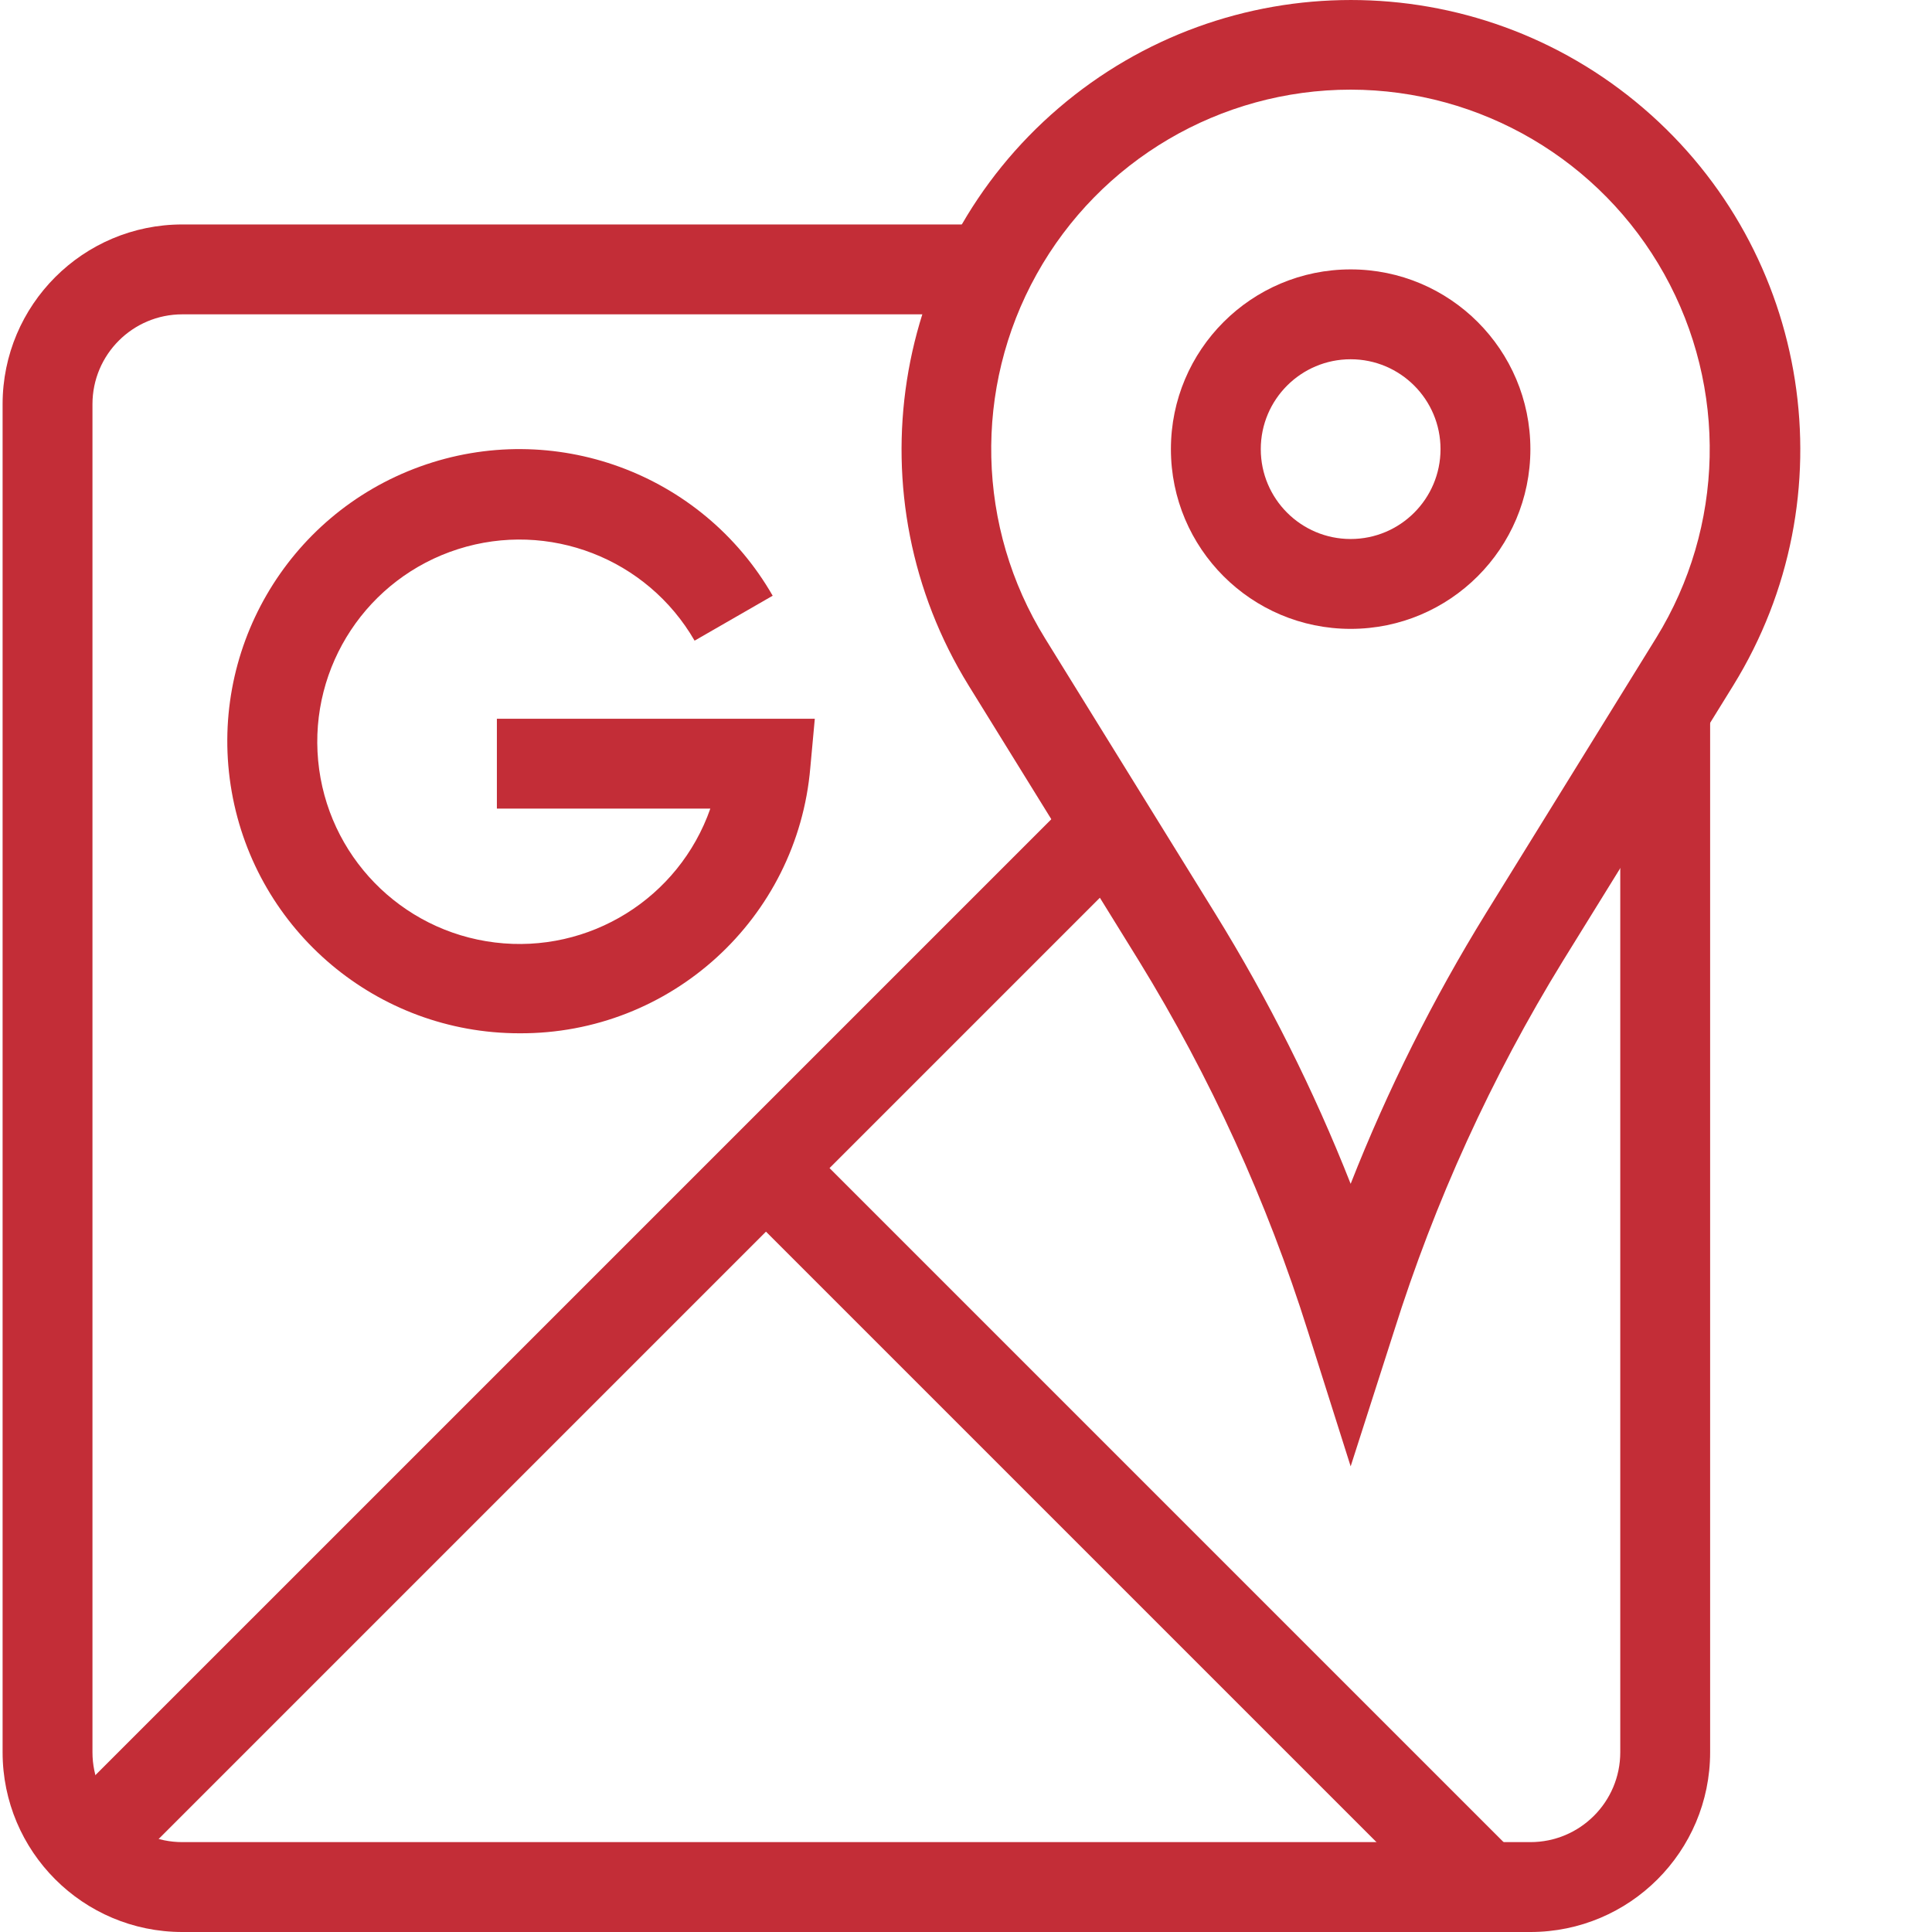<?xml version="1.0"?>
<svg xmlns="http://www.w3.org/2000/svg" xmlns:xlink="http://www.w3.org/1999/xlink" xmlns:svgjs="http://svgjs.com/svgjs" version="1.1" width="512" height="512" x="0" y="0" viewBox="0 0 458 458.616" style="enable-background:new 0 0 512 512" xml:space="preserve" class=""><g><path d="m362.973 458.617h-320c-23.562 0-42.664-19.105-42.664-42.668v-320c0-23.562 19.102-42.668 42.664-42.668h191.336v21.336h-191.336c-11.781 0-21.332 9.551-21.332 21.332v320c0 11.781 9.551 21.332 21.332 21.332h320c11.785 0 21.336-9.551 21.336-21.332v-247.602h21.332v247.602c0 23.562-19.102 42.668-42.668 42.668zm0 0" fill="#c32d37" data-original="#000000" class=""/><path d="m174.043 284.891 15.086-15.086 170.668 170.668-15.086 15.082zm0 0" fill="#c32d37" data-original="#000000" class=""/><path d="m12.777 430.941 242.492-242.488 15.082 15.082-242.488 242.492zm0 0" fill="#c32d37" data-original="#000000" class=""/><path d="m320.309 149.281c-23.566 0-42.668-19.102-42.668-42.664 0-23.566 19.102-42.668 42.668-42.668 23.562 0 42.664 19.102 42.664 42.668 0 23.562-19.102 42.664-42.664 42.664zm0-64c-11.781 0-21.336 9.551-21.336 21.336 0 11.781 9.555 21.332 21.336 21.332s21.332-9.551 21.332-21.332c0-11.785-9.551-21.336-21.332-21.336zm0 0" fill="#c32d37" data-original="#000000" class=""/><path d="m122.973 245.281c-33.664-.004-62.457-24.191-68.277-57.352-5.816-33.156 13.027-65.703 44.68-77.168 31.652-11.465 66.965 1.461 83.734 30.652l-18.535 10.668c-11.281-19.539-34.645-28.582-56.141-21.734-21.496 6.852-35.32 27.746-33.219 50.211 2.105 22.465 19.566 40.43 41.961 43.168 22.395 2.742 43.676-10.484 51.133-31.777h-50.668v-21.332h75.469l-1.066 11.598c-3.059 35.816-33.125 63.266-69.07 63.066zm0 0" fill="#c32d37" data-original="#000000" class=""/><path d="m320.309 348.082-10.133-32c-9.703-30.875-23.184-60.43-40.133-88l-40.402-65.332c-27.641-44.719-18.578-102.91 21.355-137.105 39.934-34.191 98.824-34.191 138.758 0 39.93 34.195 48.996 92.387 21.355 137.105l-40.402 65.332c-16.949 27.57-30.43 57.125-40.133 88zm0-326.801c-30.957.004-59.484 16.773-74.543 43.82-15.062 27.047-14.293 60.129 2.008 86.449l40.402 65.332c12.59 20.383 23.344 41.844 32.133 64.133 8.781-22.332 19.535-43.84 32.133-64.266l40.398-65.336c16.23-26.309 16.961-59.34 1.91-86.344-15.051-27.004-43.527-43.754-74.441-43.789zm0 0" fill="#c32d37" data-original="#000000" class=""/></g></svg>
